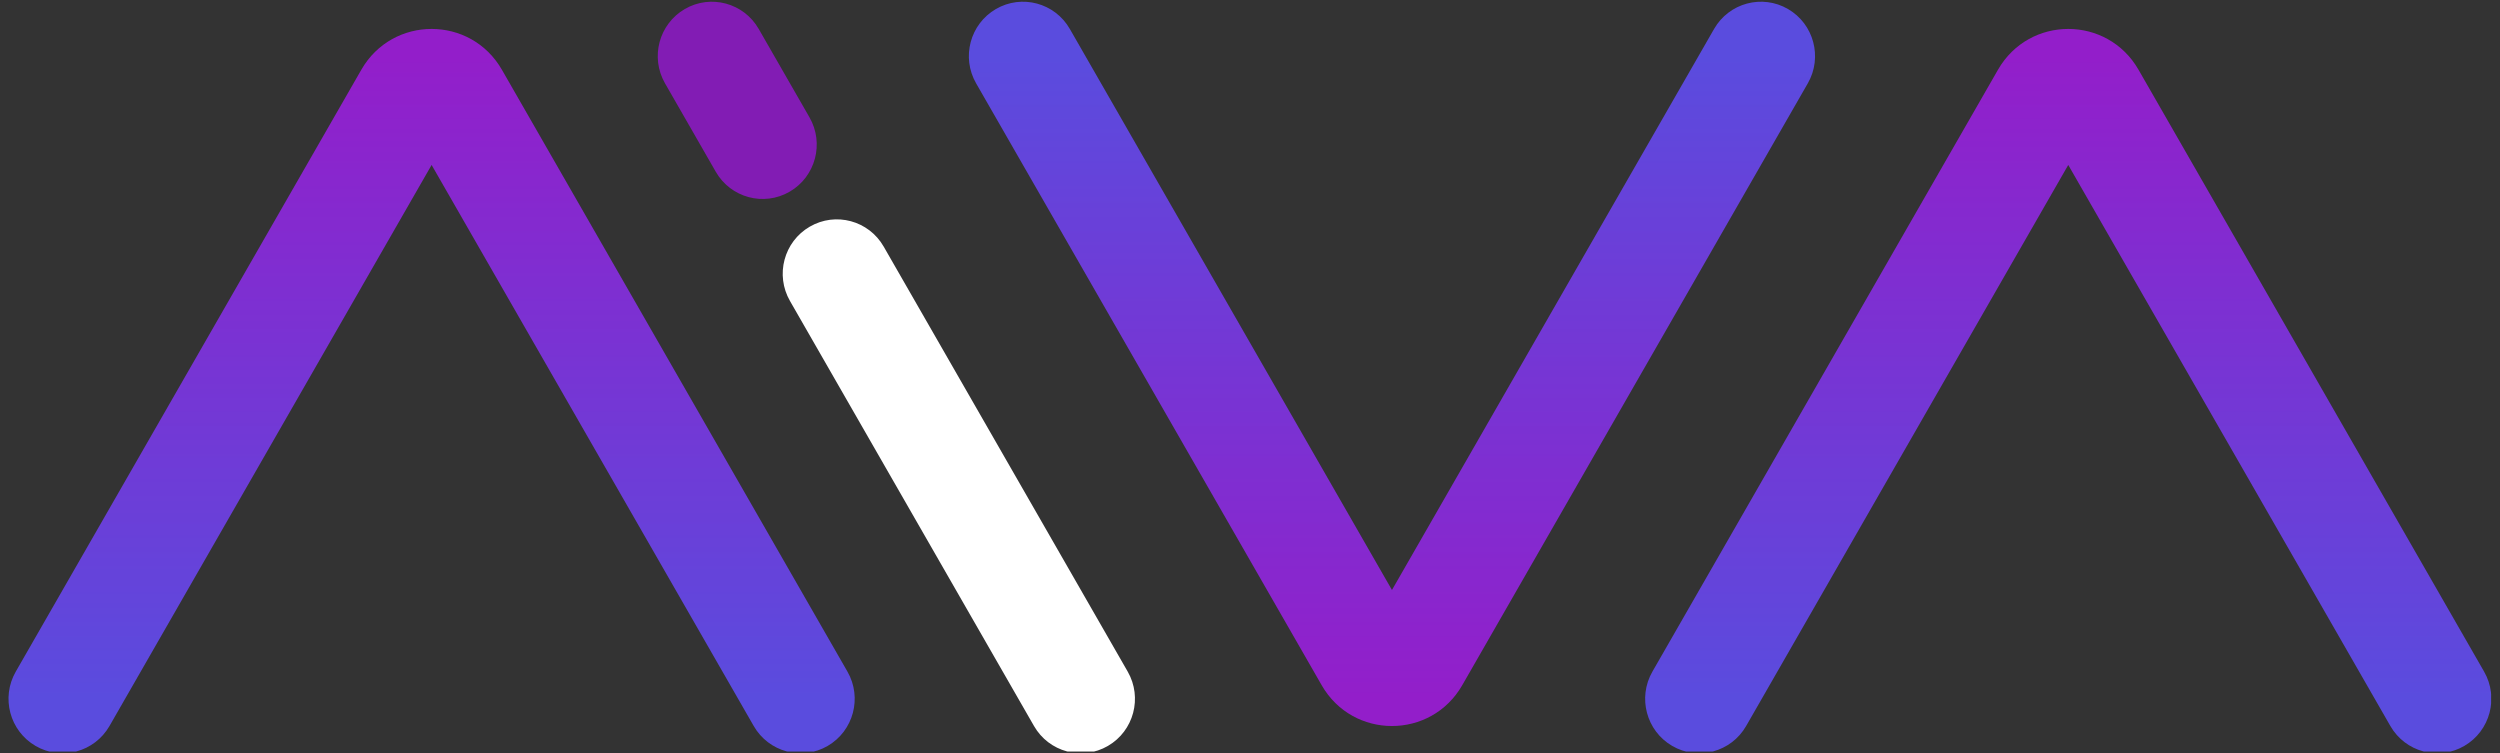 <svg width="166" height="50" viewBox="0 0 166 50" fill="none" xmlns="http://www.w3.org/2000/svg">
<rect x="0" y="0" width="166" height="50" fill="#333333" stroke="none"/>
<g clip-path="url(#clip0_379_452)">
<path fill-rule="evenodd" clip-rule="evenodd" d="M23.992 4.631C26.066 1.018 31.251 1.018 33.326 4.631L56.271 44.595C57.263 46.323 56.674 48.532 54.956 49.53C53.238 50.528 51.04 49.935 50.048 48.208L28.659 10.953L7.269 48.208C6.277 49.935 4.08 50.528 2.362 49.53C0.644 48.532 0.055 46.323 1.047 44.595L23.992 4.631Z" fill="url(#paint0_linear_379_452)"/>
<path fill-rule="evenodd" clip-rule="evenodd" d="M132.666 4.631C134.74 1.018 139.924 1.018 141.998 4.631L164.944 44.595C165.936 46.323 165.347 48.532 163.629 49.53C161.911 50.528 159.714 49.935 158.721 48.208L137.332 10.953L115.943 48.208C114.95 49.935 112.753 50.528 111.035 49.53C109.317 48.532 108.728 46.323 109.72 44.595L132.666 4.631Z" fill="url(#paint1_linear_379_452)"/>
<path fill-rule="evenodd" clip-rule="evenodd" d="M97.093 45.498C95.018 49.111 89.833 49.111 87.759 45.498L64.814 5.534C63.822 3.806 64.411 1.596 66.129 0.599C67.847 -0.399 70.044 0.193 71.036 1.921L92.426 39.176L113.815 1.921C114.808 0.193 117.005 -0.399 118.723 0.599C120.441 1.596 121.03 3.806 120.038 5.534L97.093 45.498Z" fill="url(#paint2_linear_379_452)"/>
<path fill-rule="evenodd" clip-rule="evenodd" d="M73.565 49.53C71.847 50.528 69.65 49.936 68.658 48.208L52.454 19.984C51.462 18.256 52.05 16.047 53.769 15.05C55.487 14.052 57.684 14.644 58.676 16.372L74.88 44.595C75.872 46.323 75.284 48.532 73.565 49.53Z" fill="white"/>
<path fill-rule="evenodd" clip-rule="evenodd" d="M52.435 12.727C50.716 13.725 48.519 13.133 47.527 11.405L44.157 5.534C43.165 3.806 43.753 1.597 45.472 0.599C47.19 -0.398 49.387 0.194 50.379 1.922L53.75 7.792C54.742 9.52 54.153 11.729 52.435 12.727Z" fill="#821CB4"/>
</g>
<defs>
<linearGradient id="paint0_linear_379_452" x1="28.659" y1="3.728" x2="28.659" y2="46.401" gradientUnits="userSpaceOnUse">
<stop stop-color="#931ECA"/>
<stop offset="1" stop-color="#5A4CDE"/>
</linearGradient>
<linearGradient id="paint1_linear_379_452" x1="137.332" y1="3.728" x2="137.332" y2="46.401" gradientUnits="userSpaceOnUse">
<stop stop-color="#931ECA"/>
<stop offset="1" stop-color="#5A4CDE"/>
</linearGradient>
<linearGradient id="paint2_linear_379_452" x1="92.426" y1="46.401" x2="92.426" y2="3.727" gradientUnits="userSpaceOnUse">
<stop stop-color="#931ECA"/>
<stop offset="1" stop-color="#5A4CDE"/>
</linearGradient>
<clipPath id="clip0_379_452">
<rect width="165.41" height="49.9" fill="white"/>
</clipPath>
</defs>
</svg>
